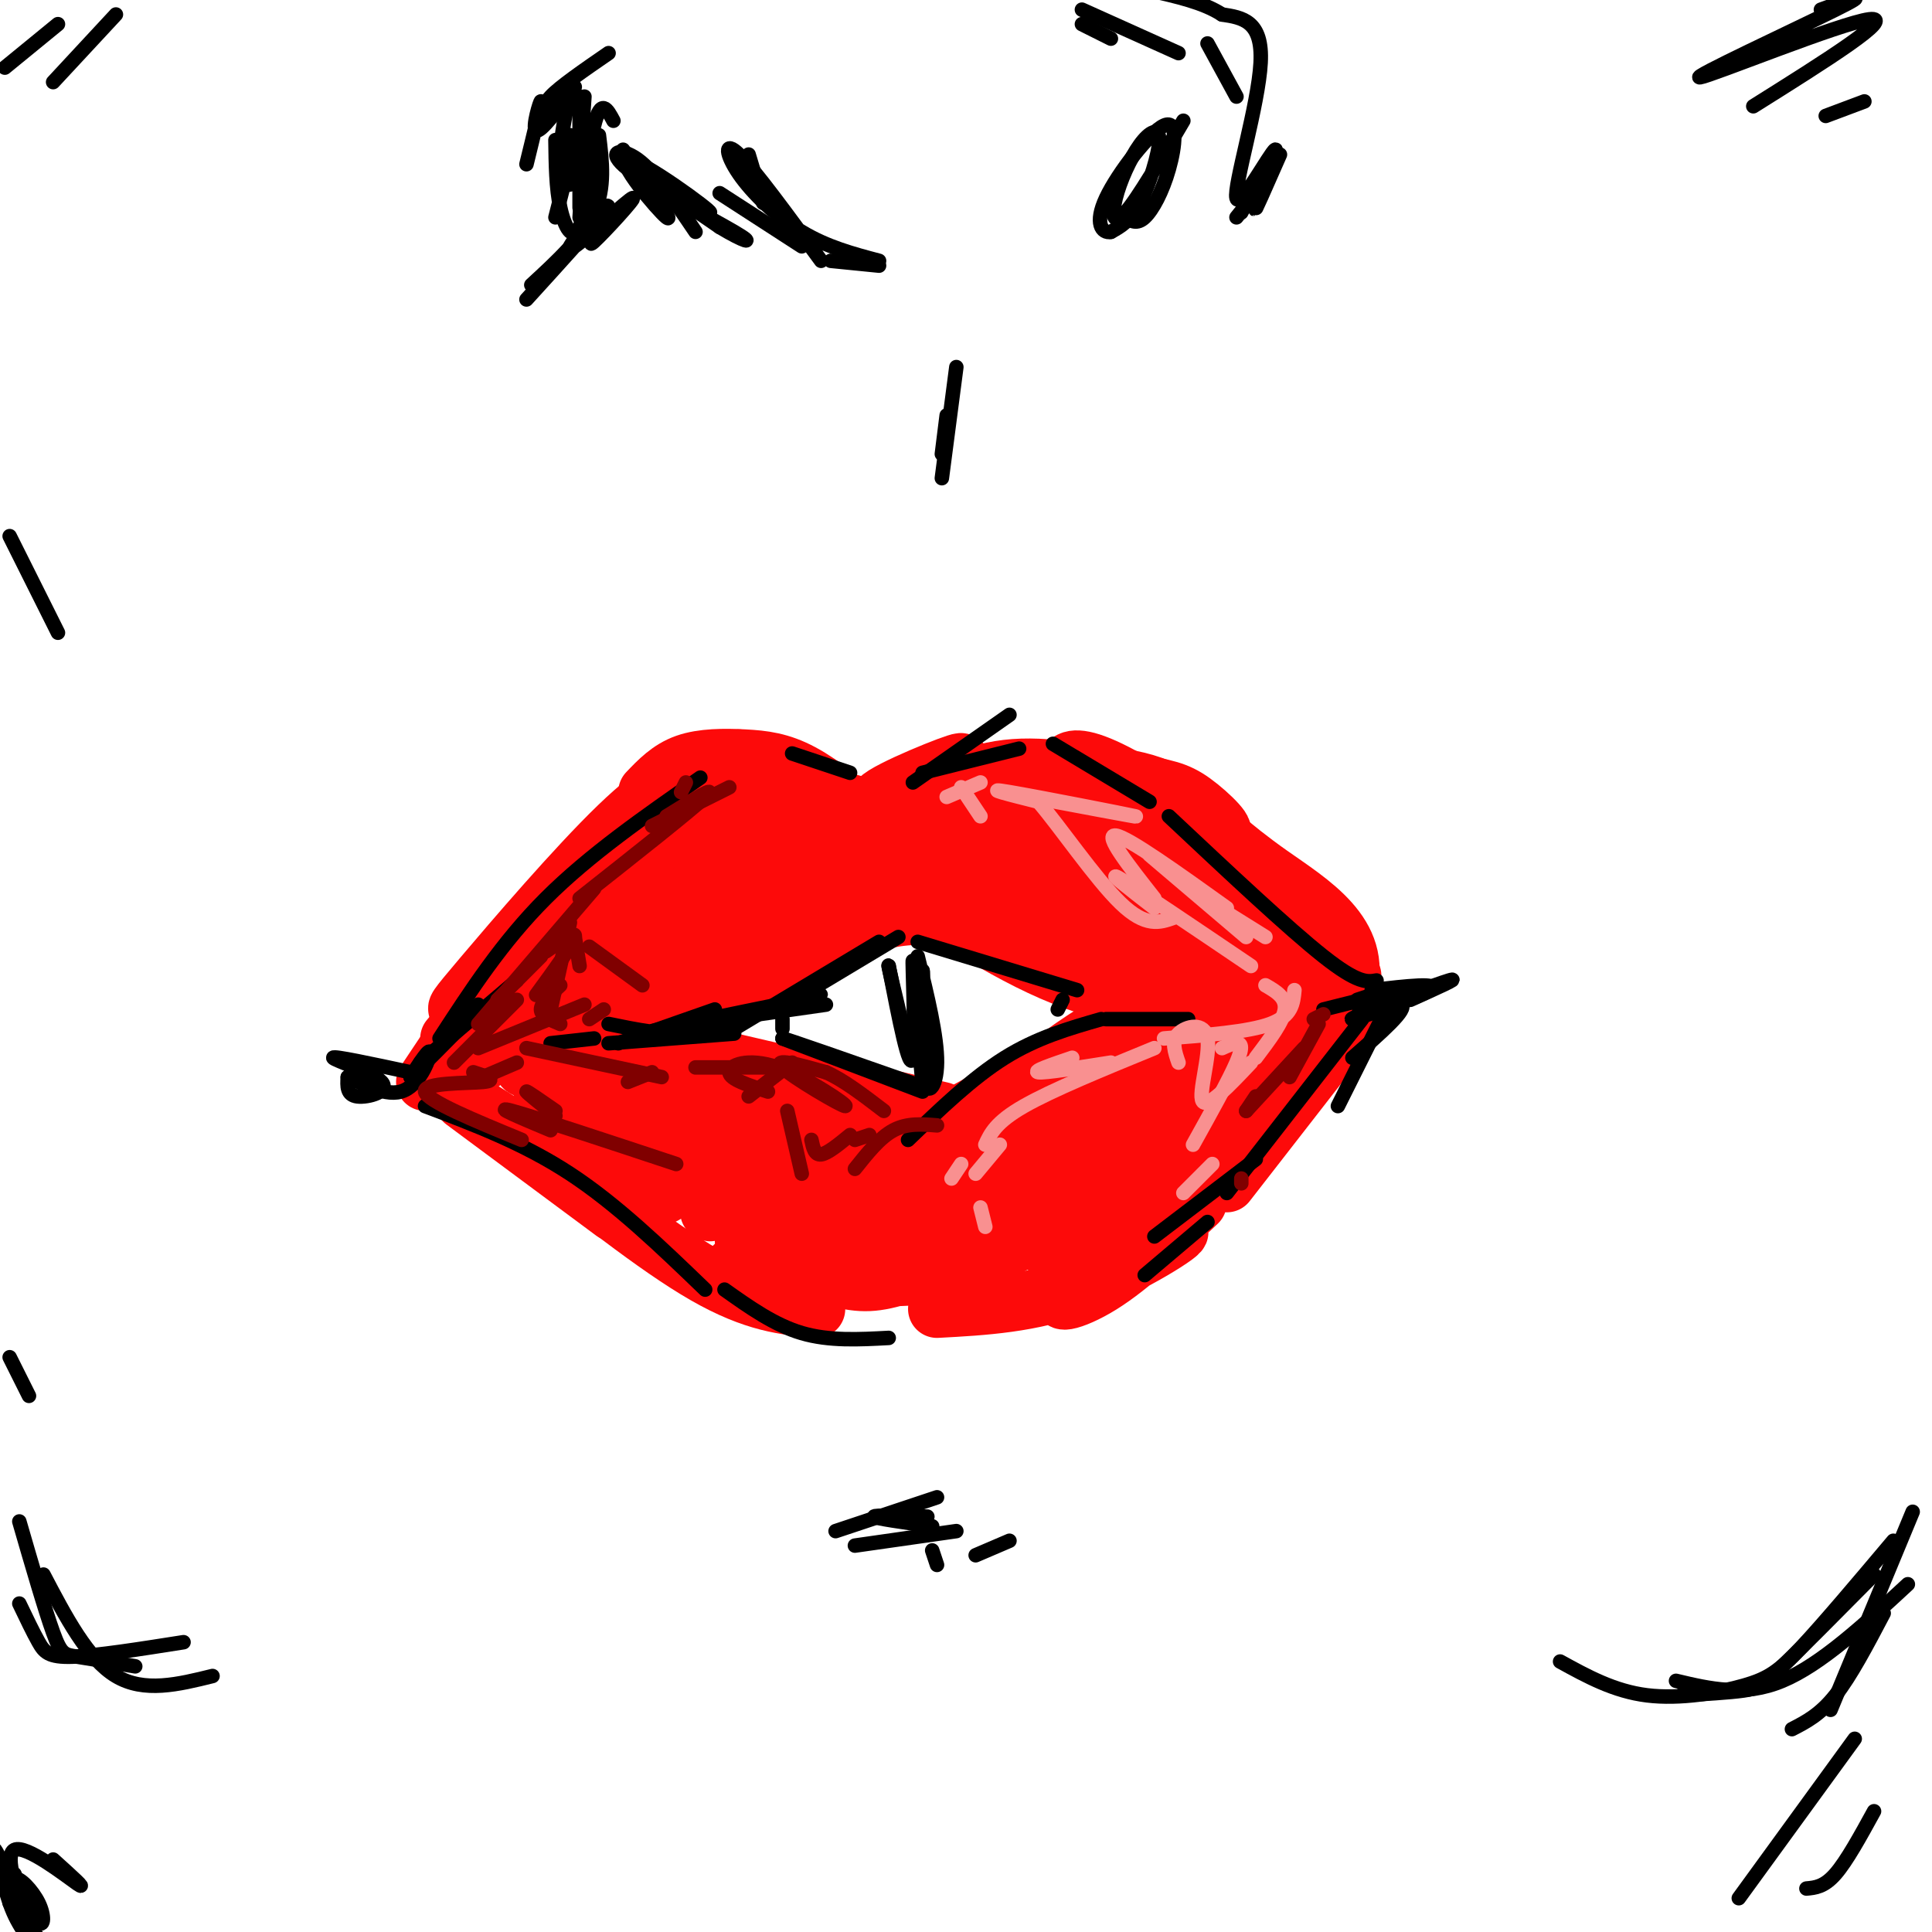 <svg viewBox='0 0 400 400' version='1.1' xmlns='http://www.w3.org/2000/svg' xmlns:xlink='http://www.w3.org/1999/xlink'><g fill='none' stroke='rgb(253,10,10)' stroke-width='12' stroke-linecap='round' stroke-linejoin='round'><path d='M93,215c0.000,0.000 20.000,-24.000 20,-24'/><path d='M97,211c-0.685,-0.905 -1.369,-1.810 -2,-2c-0.631,-0.190 -1.208,0.333 5,-7c6.208,-7.333 19.202,-22.524 28,-31c8.798,-8.476 13.399,-10.238 18,-12'/><path d='M153,157c0.000,0.000 28.000,17.000 28,17'/><path d='M184,174c6.083,-4.083 12.167,-8.167 21,-10c8.833,-1.833 20.417,-1.417 32,-1'/><path d='M222,163c-0.891,-1.933 -1.783,-3.866 -1,-5c0.783,-1.134 3.240,-1.470 10,2c6.760,3.470 17.822,10.744 21,12c3.178,1.256 -1.527,-3.506 -5,-6c-3.473,-2.494 -5.714,-2.720 -12,-4c-6.286,-1.280 -16.615,-3.614 -25,-3c-8.385,0.614 -14.824,4.175 -19,7c-4.176,2.825 -6.088,4.912 -8,7'/><path d='M181,171c-5.292,-4.315 -10.583,-8.631 -15,-11c-4.417,-2.369 -7.958,-2.792 -12,-3c-4.042,-0.208 -8.583,-0.202 -12,1c-3.417,1.202 -5.708,3.601 -8,6'/><path d='M149,165c-1.844,-0.644 -3.689,-1.289 -6,-1c-2.311,0.289 -5.089,1.511 -13,9c-7.911,7.489 -20.956,21.244 -34,35'/><path d='M106,197c0.000,0.000 -18.000,27.000 -18,27'/><path d='M89,223c0.000,0.000 19.000,12.000 19,12'/><path d='M96,228c0.000,0.000 31.000,23.000 31,23'/><path d='M108,236c13.917,11.083 27.833,22.167 38,28c10.167,5.833 16.583,6.417 23,7'/><path d='M194,271c9.732,-0.523 19.464,-1.046 30,-5c10.536,-3.954 21.876,-11.338 20,-11c-1.876,0.338 -16.967,8.399 -22,12c-5.033,3.601 -0.010,2.743 6,-1c6.010,-3.743 13.005,-10.372 20,-17'/><path d='M254,245c0.000,0.000 21.000,-27.000 21,-27'/><path d='M280,212c0.000,0.000 -5.000,5.000 -5,5'/><path d='M267,223c-9.220,8.917 -18.440,17.833 -14,14c4.440,-3.833 22.542,-20.417 26,-32c3.458,-11.583 -7.726,-18.167 -16,-24c-8.274,-5.833 -13.637,-10.917 -19,-16'/><path d='M244,165c-6.933,-3.831 -14.766,-5.408 -28,-4c-13.234,1.408 -31.871,5.802 -34,5c-2.129,-0.802 12.249,-6.801 16,-8c3.751,-1.199 -3.124,2.400 -10,6'/><path d='M188,164c-2.360,2.038 -3.262,4.134 -9,3c-5.738,-1.134 -16.314,-5.498 -23,-8c-6.686,-2.502 -9.482,-3.144 -17,5c-7.518,8.144 -19.759,25.072 -32,42'/><path d='M107,206c5.110,-2.935 33.885,-31.271 33,-29c-0.885,2.271 -31.431,35.150 -39,42c-7.569,6.850 7.837,-12.329 19,-24c11.163,-11.671 18.081,-15.836 25,-20'/><path d='M145,175c7.692,-6.949 14.423,-14.321 7,-4c-7.423,10.321 -29.000,38.333 -38,47c-9.000,8.667 -5.423,-2.013 -5,-5c0.423,-2.987 -2.308,1.718 1,3c3.308,1.282 12.654,-0.859 22,-3'/><path d='M132,213c6.000,-1.333 10.000,-3.167 14,-5'/><path d='M146,211c12.333,-8.500 24.667,-17.000 35,-20c10.333,-3.000 18.667,-0.500 27,2'/><path d='M218,194c0.000,0.000 17.000,11.000 17,11'/><path d='M194,188c12.500,7.750 25.000,15.500 39,18c14.000,2.500 29.500,-0.250 45,-3'/><path d='M280,202c-14.583,0.500 -29.167,1.000 -42,6c-12.833,5.000 -23.917,14.500 -35,24'/><path d='M229,214c0.000,0.000 -29.000,16.000 -29,16'/><path d='M195,230c0.000,0.000 -43.000,-10.000 -43,-10'/><path d='M146,220c-12.911,1.356 -25.822,2.711 -31,4c-5.178,1.289 -2.622,2.511 3,3c5.622,0.489 14.311,0.244 23,0'/><path d='M141,227c7.657,-0.249 15.298,-0.871 8,1c-7.298,1.871 -29.536,6.236 -36,8c-6.464,1.764 2.845,0.926 11,0c8.155,-0.926 15.157,-1.942 15,-8c-0.157,-6.058 -7.473,-17.160 -6,-27c1.473,-9.840 11.737,-18.420 22,-27'/><path d='M155,174c6.461,-7.375 11.615,-12.312 7,-5c-4.615,7.312 -18.999,26.874 -18,29c0.999,2.126 17.381,-13.183 25,-21c7.619,-7.817 6.474,-8.143 -4,-1c-10.474,7.143 -30.278,21.755 -30,23c0.278,1.245 20.639,-10.878 41,-23'/><path d='M176,176c8.431,-4.662 9.009,-4.817 3,-1c-6.009,3.817 -18.604,11.608 -13,11c5.604,-0.608 29.408,-9.613 41,-14c11.592,-4.387 10.973,-4.155 3,0c-7.973,4.155 -23.300,12.234 -20,12c3.300,-0.234 25.229,-8.781 33,-12c7.771,-3.219 1.386,-1.109 -5,1'/><path d='M218,173c-6.742,2.620 -21.097,8.670 -16,7c5.097,-1.670 29.648,-11.061 35,-11c5.352,0.061 -8.493,9.573 -14,14c-5.507,4.427 -2.675,3.769 5,0c7.675,-3.769 20.193,-10.648 21,-10c0.807,0.648 -10.096,8.824 -21,17'/><path d='M228,190c4.915,-0.638 27.701,-10.735 29,-10c1.299,0.735 -18.889,12.300 -18,13c0.889,0.700 22.855,-9.465 25,-9c2.145,0.465 -15.530,11.562 -20,15c-4.470,3.438 4.265,-0.781 13,-5'/><path d='M257,194c6.427,-2.898 15.994,-7.644 13,-4c-2.994,3.644 -18.548,15.678 -17,16c1.548,0.322 20.198,-11.068 18,-7c-2.198,4.068 -25.246,23.595 -33,26c-7.754,2.405 -0.216,-12.313 1,-21c1.216,-8.687 -3.892,-11.344 -9,-14'/><path d='M230,190c-10.832,-4.532 -33.411,-8.861 -31,-6c2.411,2.861 29.811,12.911 38,17c8.189,4.089 -2.834,2.216 -12,-2c-9.166,-4.216 -16.476,-10.776 -24,-14c-7.524,-3.224 -15.262,-3.112 -23,-3'/><path d='M178,182c-6.344,0.006 -10.704,1.521 -17,5c-6.296,3.479 -14.530,8.921 -21,14c-6.470,5.079 -11.178,9.794 -4,5c7.178,-4.794 26.240,-19.098 23,-15c-3.240,4.098 -28.783,26.600 -37,36c-8.217,9.400 0.891,5.700 10,2'/><path d='M132,229c3.127,-1.217 5.944,-5.260 5,-4c-0.944,1.260 -5.648,7.824 -9,13c-3.352,5.176 -5.352,8.965 1,5c6.352,-3.965 21.056,-15.683 21,-14c-0.056,1.683 -14.873,16.767 -15,19c-0.127,2.233 14.437,-8.383 29,-19'/><path d='M164,229c-1.369,3.461 -19.292,21.612 -17,22c2.292,0.388 24.800,-16.989 26,-16c1.200,0.989 -18.908,20.343 -19,22c-0.092,1.657 19.831,-14.384 27,-20c7.169,-5.616 1.585,-0.808 -4,4'/><path d='M177,241c-5.612,6.531 -17.642,20.858 -10,17c7.642,-3.858 34.956,-25.900 32,-23c-2.956,2.900 -36.180,30.742 -28,28c8.180,-2.742 57.766,-36.069 77,-49c19.234,-12.931 8.117,-5.465 -3,2'/><path d='M245,216c-13.695,11.815 -46.432,40.351 -41,36c5.432,-4.351 49.033,-41.589 51,-41c1.967,0.589 -37.701,39.005 -39,42c-1.299,2.995 35.772,-29.430 49,-41c13.228,-11.570 2.614,-2.285 -8,7'/><path d='M257,219c-7.988,9.506 -23.960,29.771 -20,27c3.960,-2.771 27.850,-28.578 32,-32c4.150,-3.422 -11.440,15.542 -21,26c-9.560,10.458 -13.088,12.412 -19,15c-5.912,2.588 -14.207,5.812 -11,3c3.207,-2.812 17.916,-11.661 17,-12c-0.916,-0.339 -17.458,7.830 -34,16'/><path d='M201,262c-10.875,3.135 -21.063,2.974 -23,1c-1.937,-1.974 4.378,-5.760 13,-8c8.622,-2.240 19.552,-2.932 19,-1c-0.552,1.932 -12.587,6.490 -20,9c-7.413,2.510 -10.203,2.972 -15,2c-4.797,-0.972 -11.599,-3.377 -11,-5c0.599,-1.623 8.600,-2.464 9,-2c0.400,0.464 -6.800,2.232 -14,4'/><path d='M159,262c-4.000,0.578 -7.000,0.022 -7,0c0.000,-0.022 3.000,0.489 6,1'/></g>
<g fill='none' stroke='rgb(0,0,0)' stroke-width='3' stroke-linecap='round' stroke-linejoin='round'><path d='M128,216c0.000,0.000 20.000,-7.000 20,-7'/><path d='M126,212c5.690,1.173 11.381,2.345 17,2c5.619,-0.345 11.167,-2.208 7,-2c-4.167,0.208 -18.048,2.488 -17,2c1.048,-0.488 17.024,-3.744 33,-7'/><path d='M166,207c5.833,-1.333 3.917,-1.167 2,-1'/><path d='M152,213c0.000,0.000 30.000,-18.000 30,-18'/><path d='M166,206c0.000,0.000 20.000,-12.000 20,-12'/><path d='M190,195c0.000,0.000 33.000,10.000 33,10'/><path d='M228,211c-6.667,1.917 -13.333,3.833 -20,8c-6.667,4.167 -13.333,10.583 -20,17'/><path d='M191,226c0.000,0.000 -29.000,-11.000 -29,-11'/><path d='M162,215c0.000,-0.167 14.500,4.917 29,10'/><path d='M229,211c0.000,0.000 17.000,0.000 17,0'/><path d='M190,198c2.030,8.310 4.060,16.619 4,22c-0.060,5.381 -2.208,7.833 -3,2c-0.792,-5.833 -0.226,-19.952 0,-21c0.226,-1.048 0.113,10.976 0,23'/><path d='M191,224c-0.512,-3.512 -1.792,-23.792 -2,-25c-0.208,-1.208 0.655,16.655 0,20c-0.655,3.345 -2.827,-7.827 -5,-19'/><path d='M184,200c-0.333,-1.000 1.333,6.000 3,13'/><path d='M162,211c0.000,0.000 0.000,2.000 0,2'/><path d='M220,207c0.000,0.000 -1.000,2.000 -1,2'/><path d='M171,208c0.000,0.000 -28.000,4.000 -28,4'/><path d='M152,214c0.000,0.000 -26.000,2.000 -26,2'/><path d='M87,220c0.000,0.000 20.000,-17.000 20,-17'/><path d='M91,215c6.500,-10.000 13.000,-20.000 22,-29c9.000,-9.000 20.500,-17.000 32,-25'/><path d='M164,156c0.000,0.000 12.000,4.000 12,4'/><path d='M191,160c0.000,0.000 20.000,-5.000 20,-5'/><path d='M189,162c0.000,0.000 20.000,-14.000 20,-14'/><path d='M218,154c0.000,0.000 20.000,12.000 20,12'/><path d='M242,169c12.417,11.667 24.833,23.333 32,29c7.167,5.667 9.083,5.333 11,5'/><path d='M284,205c7.238,-0.833 14.476,-1.667 12,0c-2.476,1.667 -14.667,5.833 -16,6c-1.333,0.167 8.190,-3.667 10,-3c1.810,0.667 -4.095,5.833 -10,11'/><path d='M287,209c0.000,0.000 -10.000,20.000 -10,20'/><path d='M282,211c0.000,0.000 -28.000,36.000 -28,36'/><path d='M260,240c0.000,0.000 -21.000,16.000 -21,16'/><path d='M88,229c10.167,3.833 20.333,7.667 30,14c9.667,6.333 18.833,15.167 28,24'/><path d='M150,267c5.167,3.667 10.333,7.333 16,9c5.667,1.667 11.833,1.333 18,1'/><path d='M250,253c0.000,0.000 -13.000,11.000 -13,11'/><path d='M224,5c0.000,0.000 6.000,3.000 6,3'/><path d='M224,2c0.000,0.000 20.000,9.000 20,9'/><path d='M245,25c-4.732,8.070 -9.464,16.139 -12,19c-2.536,2.861 -2.876,0.512 -2,-3c0.876,-3.512 2.967,-8.189 5,-11c2.033,-2.811 4.009,-3.757 4,-1c-0.009,2.757 -2.003,9.216 -4,13c-1.997,3.784 -3.999,4.892 -6,6'/><path d='M230,48c-1.849,0.356 -3.471,-1.753 -1,-7c2.471,-5.247 9.033,-13.633 12,-15c2.967,-1.367 2.337,4.286 1,9c-1.337,4.714 -3.382,8.490 -5,10c-1.618,1.510 -2.809,0.755 -4,0'/><path d='M250,9c0.000,0.000 6.000,11.000 6,11'/><path d='M265,32c-2.861,6.518 -5.722,13.037 -5,11c0.722,-2.037 5.029,-12.628 4,-12c-1.029,0.628 -7.392,12.477 -8,10c-0.608,-2.477 4.541,-19.279 5,-28c0.459,-8.721 -3.770,-9.360 -8,-10'/><path d='M253,3c-3.833,-2.500 -9.417,-3.750 -15,-5'/><path d='M198,76c0.000,0.000 -3.000,23.000 -3,23'/><path d='M195,94c0.000,0.000 1.000,-8.000 1,-8'/><path d='M129,31c5.400,7.719 10.801,15.439 9,14c-1.801,-1.439 -10.802,-12.035 -8,-12c2.802,0.035 17.408,10.702 17,11c-0.408,0.298 -15.831,-9.772 -18,-11c-2.169,-1.228 8.915,6.386 20,14'/><path d='M149,47c5.100,3.100 7.852,3.852 3,1c-4.852,-2.852 -17.306,-9.306 -22,-13c-4.694,-3.694 -1.627,-4.627 2,-2c3.627,2.627 7.813,8.813 12,15'/><path d='M120,43c0.000,0.000 0.000,-23.000 0,-23'/><path d='M121,20c-0.467,7.178 -0.933,14.356 -2,17c-1.067,2.644 -2.733,0.756 -3,-3c-0.267,-3.756 0.867,-9.378 2,-15'/><path d='M115,23c-1.417,-0.500 -2.833,-1.000 -1,-3c1.833,-2.000 6.917,-5.500 12,-9'/><path d='M118,28c0.000,0.000 0.000,4.000 0,4'/><path d='M155,32c0.000,0.000 3.000,10.000 3,10'/><path d='M149,40c0.000,0.000 17.000,11.000 17,11'/><path d='M172,54c0.000,0.000 10.000,1.000 10,1'/><path d='M182,54c-5.393,-1.429 -10.786,-2.857 -16,-6c-5.214,-3.143 -10.250,-8.000 -13,-12c-2.750,-4.000 -3.214,-7.143 0,-4c3.214,3.143 10.107,12.571 17,22'/><path d='M115,29c0.065,4.988 0.131,9.976 1,14c0.869,4.024 2.542,7.083 4,4c1.458,-3.083 2.702,-12.310 3,-15c0.298,-2.690 -0.351,1.155 -1,5'/><path d='M119,18c-3.556,4.756 -7.111,9.511 -8,9c-0.889,-0.511 0.889,-6.289 1,-6c0.111,0.289 -1.444,6.644 -3,13'/><path d='M127,44c-2.972,3.887 -5.944,7.774 -4,6c1.944,-1.774 8.803,-9.210 8,-9c-0.803,0.210 -9.267,8.067 -12,10c-2.733,1.933 0.264,-2.056 3,-5c2.736,-2.944 5.210,-4.841 3,-2c-2.210,2.841 -9.105,10.421 -16,18'/><path d='M110,59c5.333,-4.917 10.667,-9.833 13,-15c2.333,-5.167 1.667,-10.583 1,-16'/><path d='M127,25c-1.286,-2.405 -2.571,-4.810 -4,1c-1.429,5.810 -3.000,19.833 -3,19c-0.000,-0.833 1.571,-16.524 1,-19c-0.571,-2.476 -3.286,8.262 -6,19'/><path d='M177,320c0.000,0.000 21.000,-3.000 21,-3'/><path d='M173,317c0.000,0.000 21.000,-7.000 21,-7'/><path d='M192,314c-5.583,-0.167 -11.167,-0.333 -11,0c0.167,0.333 6.083,1.167 12,2'/><path d='M209,319c0.000,0.000 -7.000,3.000 -7,3'/><path d='M193,321c0.000,0.000 1.000,3.000 1,3'/><path d='M11,385c3.660,3.306 7.321,6.612 5,5c-2.321,-1.612 -10.622,-8.144 -13,-7c-2.378,1.144 1.167,9.962 1,10c-0.167,0.038 -4.048,-8.703 -5,-10c-0.952,-1.297 1.024,4.852 3,11'/><path d='M2,394c1.000,2.833 2.000,4.417 3,6'/><path d='M1,391c-2.500,-4.583 -5.000,-9.167 -4,-8c1.000,1.167 5.500,8.083 10,15'/><path d='M3,388c1.960,4.482 3.920,8.963 5,10c1.080,1.037 1.279,-1.372 0,-4c-1.279,-2.628 -4.037,-5.477 -5,-5c-0.963,0.477 -0.132,4.279 2,8c2.132,3.721 5.566,7.360 9,11'/><path d='M292,207c5.333,-2.400 10.667,-4.800 8,-4c-2.667,0.800 -13.333,4.800 -17,6c-3.667,1.200 -0.333,-0.400 3,-2'/><path d='M286,207c1.222,-0.844 2.778,-1.956 2,-2c-0.778,-0.044 -3.889,0.978 -7,2'/><path d='M85,222c-8.030,-1.720 -16.060,-3.440 -16,-3c0.060,0.440 8.208,3.042 10,5c1.792,1.958 -2.774,3.274 -5,3c-2.226,-0.274 -2.113,-2.137 -2,-4'/><path d='M72,223c1.774,0.595 7.208,4.083 11,3c3.792,-1.083 5.940,-6.738 6,-8c0.060,-1.262 -1.970,1.869 -4,5'/><path d='M85,223c1.667,-1.500 7.833,-7.750 14,-14'/><path d='M99,208c0.000,0.000 -3.000,4.000 -3,4'/><path d='M123,215c0.000,0.000 -9.000,1.000 -9,1'/><path d='M274,209c0.000,0.000 8.000,-2.000 8,-2'/><path d='M260,38c0.000,0.000 -3.000,6.000 -3,6'/><path d='M260,40c0.000,0.000 -4.000,5.000 -4,5'/><path d='M377,2c5.619,-2.048 11.238,-4.095 3,0c-8.238,4.095 -30.333,14.333 -28,14c2.333,-0.333 29.095,-11.238 35,-12c5.905,-0.762 -9.048,8.619 -24,18'/><path d='M386,21c0.000,0.000 -8.000,3.000 -8,3'/><path d='M12,5c0.000,0.000 -11.000,9.000 -11,9'/><path d='M24,3c0.000,0.000 -13.000,14.000 -13,14'/><path d='M388,326c-7.422,7.489 -14.844,14.978 -19,19c-4.156,4.022 -5.044,4.578 -8,5c-2.956,0.422 -7.978,0.711 -13,1'/><path d='M392,319c-7.161,8.494 -14.321,16.988 -19,22c-4.679,5.012 -6.875,6.542 -12,8c-5.125,1.458 -13.179,2.845 -20,2c-6.821,-0.845 -12.411,-3.923 -18,-7'/><path d='M347,348c7.000,1.667 14.000,3.333 22,0c8.000,-3.333 17.000,-11.667 26,-20'/><path d='M390,334c-3.417,6.500 -6.833,13.000 -10,17c-3.167,4.000 -6.083,5.500 -9,7'/><path d='M396,313c0.000,0.000 -17.000,41.000 -17,41'/><path d='M384,360c0.000,0.000 -24.000,33.000 -24,33'/><path d='M388,375c-2.833,5.167 -5.667,10.333 -8,13c-2.333,2.667 -4.167,2.833 -6,3'/><path d='M9,326c4.583,8.750 9.167,17.500 15,21c5.833,3.500 12.917,1.750 20,0'/><path d='M4,332c1.422,2.978 2.844,5.956 4,8c1.156,2.044 2.044,3.156 7,3c4.956,-0.156 13.978,-1.578 23,-3'/><path d='M28,345c-4.667,-0.800 -9.333,-1.600 -12,-2c-2.667,-0.400 -3.333,-0.400 -5,-5c-1.667,-4.600 -4.333,-13.800 -7,-23'/><path d='M2,281c0.000,0.000 4.000,8.000 4,8'/><path d='M2,111c0.000,0.000 10.000,20.000 10,20'/></g>
<g fill='none' stroke='rgb(128,0,0)' stroke-width='3' stroke-linecap='round' stroke-linejoin='round'><path d='M141,164c0.000,0.000 1.000,-2.000 1,-2'/><path d='M151,163c0.000,0.000 -16.000,8.000 -16,8'/><path d='M138,169c5.500,-3.417 11.000,-6.833 8,-4c-3.000,2.833 -14.500,11.917 -26,21'/><path d='M123,184c0.000,0.000 -24.000,28.000 -24,28'/><path d='M112,198c0.000,0.000 -9.000,9.000 -9,9'/><path d='M113,197c3.167,-2.250 6.333,-4.500 6,-3c-0.333,1.500 -4.167,6.750 -8,12'/><path d='M116,204c-2.000,1.833 -4.000,3.667 -4,5c0.000,1.333 2.000,2.167 4,3'/><path d='M120,200c0.000,0.000 -1.000,-6.000 -1,-6'/><path d='M118,191c0.000,0.000 -4.000,18.000 -4,18'/><path d='M122,211c0.000,0.000 3.000,-2.000 3,-2'/><path d='M122,196c0.000,0.000 11.000,8.000 11,8'/><path d='M121,208c0.000,0.000 -22.000,9.000 -22,9'/><path d='M107,207c0.000,0.000 -13.000,13.000 -13,13'/><path d='M109,217c0.000,0.000 28.000,6.000 28,6'/><path d='M144,221c0.000,0.000 15.000,0.000 15,0'/><path d='M159,226c-3.971,-1.270 -7.943,-2.539 -8,-4c-0.057,-1.461 3.799,-3.113 10,-1c6.201,2.113 14.746,7.992 14,8c-0.746,0.008 -10.785,-5.855 -13,-8c-2.215,-2.145 3.392,-0.573 9,1'/><path d='M171,222c3.500,1.500 7.750,4.750 12,8'/><path d='M194,233c-3.083,-0.250 -6.167,-0.500 -9,1c-2.833,1.500 -5.417,4.750 -8,8'/><path d='M180,235c0.000,0.000 -3.000,1.000 -3,1'/><path d='M176,235c-2.333,1.917 -4.667,3.833 -6,4c-1.333,0.167 -1.667,-1.417 -2,-3'/><path d='M164,220c0.000,0.000 -9.000,7.000 -9,7'/><path d='M163,230c0.000,0.000 3.000,13.000 3,13'/><path d='M135,222c0.000,0.000 -5.000,2.000 -5,2'/><path d='M107,220c0.000,0.000 -7.000,3.000 -7,3'/><path d='M98,222c2.622,0.844 5.244,1.689 2,2c-3.244,0.311 -12.356,0.089 -12,2c0.356,1.911 10.178,5.956 20,10'/><path d='M115,230c-3.000,-2.083 -6.000,-4.167 -6,-4c0.000,0.167 3.000,2.583 6,5'/><path d='M114,234c-6.167,-2.583 -12.333,-5.167 -8,-4c4.333,1.167 19.167,6.083 34,11'/><path d='M274,210c0.000,0.000 -2.000,1.000 -2,1'/><path d='M273,212c0.000,0.000 -6.000,11.000 -6,11'/><path d='M257,245c0.000,0.000 0.000,-1.000 0,-1'/><path d='M270,217c0.000,0.000 -12.000,13.000 -12,13'/><path d='M260,227c0.000,0.000 -2.000,3.000 -2,3'/></g>
<g fill='none' stroke='rgb(249,144,144)' stroke-width='3' stroke-linecap='round' stroke-linejoin='round'><path d='M203,169c0.000,0.000 -4.000,-6.000 -4,-6'/><path d='M203,162c0.000,0.000 -7.000,3.000 -7,3'/><path d='M208,164c14.422,2.711 28.844,5.422 27,5c-1.844,-0.422 -19.956,-3.978 -26,-5c-6.044,-1.022 -0.022,0.489 6,2'/><path d='M215,166c4.222,4.844 11.778,15.956 17,21c5.222,5.044 8.111,4.022 11,3'/><path d='M238,177c0.000,0.000 20.000,17.000 20,17'/><path d='M222,219c-4.167,1.417 -8.333,2.833 -7,3c1.333,0.167 8.167,-0.917 15,-2'/><path d='M239,217c-10.583,4.333 -21.167,8.667 -27,12c-5.833,3.333 -6.917,5.667 -8,8'/><path d='M207,237c0.000,0.000 -5.000,6.000 -5,6'/><path d='M203,250c0.000,0.000 1.000,4.000 1,4'/><path d='M197,244c0.000,0.000 2.000,-3.000 2,-3'/><path d='M241,215c8.750,-0.667 17.500,-1.333 22,-3c4.500,-1.667 4.750,-4.333 5,-7'/><path d='M254,189c0.000,0.000 8.000,5.000 8,5'/><path d='M254,188c-10.250,-7.333 -20.500,-14.667 -23,-15c-2.500,-0.333 2.750,6.333 8,13'/><path d='M239,188c-5.167,-4.000 -10.333,-8.000 -7,-6c3.333,2.000 15.167,10.000 27,18'/><path d='M262,204c2.167,1.250 4.333,2.500 4,5c-0.333,2.500 -3.167,6.250 -6,10'/><path d='M259,220c-4.518,4.786 -9.036,9.571 -10,8c-0.964,-1.571 1.625,-9.500 1,-13c-0.625,-3.500 -4.464,-2.571 -6,-1c-1.536,1.571 -0.768,3.786 0,6'/><path d='M253,217c1.067,-0.489 2.133,-0.978 3,-1c0.867,-0.022 1.533,0.422 0,4c-1.533,3.578 -5.267,10.289 -9,17'/><path d='M251,241c0.000,0.000 -6.000,6.000 -6,6'/></g>
</svg>